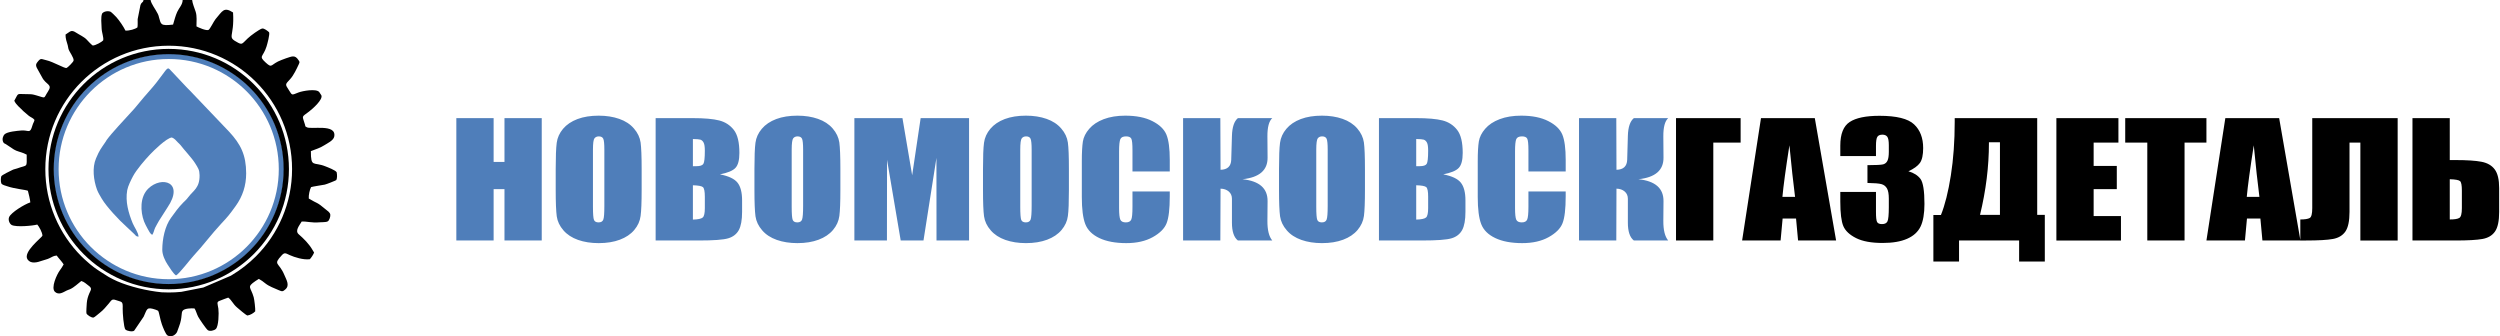 <?xml version="1.0" encoding="UTF-8"?> <!-- Creator: CorelDRAW 2020 (64-Bit) --> <svg xmlns="http://www.w3.org/2000/svg" xmlns:xlink="http://www.w3.org/1999/xlink" xmlns:xodm="http://www.corel.com/coreldraw/odm/2003" xml:space="preserve" width="1286px" height="173px" style="shape-rendering:geometricPrecision; text-rendering:geometricPrecision; image-rendering:optimizeQuality; fill-rule:evenodd; clip-rule:evenodd" viewBox="0 0 738.92 99.47"> <defs> <style type="text/css"> <![CDATA[ .fil1 {fill:#4F7EBA} .fil0 {fill:black} .fil3 {fill:black;fill-rule:nonzero} .fil4 {fill:black;fill-rule:nonzero} .fil2 {fill:#4F7EBA;fill-rule:nonzero} ]]> </style> </defs> <g id="Слой_x0020_1">  <g id="_2580229842032"> <path class="fil0" d="M68.36 81.35c-0.13,0.07 -0.27,0.15 -0.42,0.24l-8.06 3.45 -6.51 1.28c-1.22,0.12 -2.47,0.19 -3.72,0.19 -0.71,0 -1.41,-0.02 -2.1,-0.06 -4.27,-0.43 -9.39,-1.64 -13.18,-3.29 -0.84,-0.38 -1.67,-0.8 -2.47,-1.25l-0.26 -0.16c-1.38,-0.88 -2.83,-1.75 -4.16,-2.74l-0.02 -0.02 -0.01 -0.01c-0.32,-0.25 -0.65,-0.5 -0.96,-0.76l-0.29 -0.25c-0.56,-0.5 -1.03,-0.9 -1.42,-1.25 -0.32,-0.3 -0.63,-0.6 -0.94,-0.9 -6.6,-6.6 -10.68,-15.73 -10.68,-25.8 0,-10.08 4.08,-19.21 10.68,-25.81 6.61,-6.6 15.73,-10.69 25.81,-10.69 10.08,0 19.2,4.09 25.8,10.69 6.6,6.6 10.69,15.73 10.69,25.81 0,10.07 -4.09,19.2 -10.69,25.8 -2.12,2.12 -4.5,3.98 -7.09,5.53zm-11.78 -81.35l-2.8 0c-0.02,1.4 -1.06,2.3 -1.61,3.52 -0.51,1.1 -0.82,2.4 -1.23,3.75 -3.85,0.48 -3.55,-0.17 -4.14,-2.06 -0.19,-0.61 -0.07,-0.5 -0.35,-1.07 -0.73,-1.48 -1.97,-2.96 -2.16,-4.14l-2.09 0c-0.15,0.94 -0.48,0.38 -0.91,1.53l-0.82 4.14c-0.02,0.82 0.06,1.61 -0.06,2.42 -0.65,0.53 -2.4,1.02 -3.55,0.96 -0.54,-1.13 -1.74,-2.91 -2.69,-3.98 -0.27,-0.3 -1.49,-1.52 -1.75,-1.62 -0.94,-0.33 -2.07,-0.01 -2.47,0.57 -0.42,1.07 -0.18,3.03 -0.14,4.32 0.04,1.37 0.7,2.84 0.45,3.62 -0.32,0.39 -2.24,1.52 -3.09,1.5 -0.54,-0.39 -1.29,-1.23 -1.78,-1.75 -0.75,-0.81 -2.13,-1.4 -3.1,-2.04 -1.54,-1.03 -1.77,-0.28 -3.15,0.55 -0.03,1.09 0.34,2.22 0.65,3.18 0.1,0.34 0.1,0.68 0.21,1.05 0.26,0.92 1.66,2.62 1.52,3.47 -0.07,0.43 -1.77,2.09 -2.08,2.19 -0.55,0.19 -3.98,-1.86 -6,-2.3 -1.54,-0.34 -1.58,-0.78 -2.64,0.59 -0.4,0.52 -0.53,0.88 -0.16,1.66l1.53 2.75c1.19,2.38 3.25,2.04 1.79,4.24 -1.48,2.23 -0.42,2.01 -3.46,1.16 -1.17,-0.33 -1.32,-0.36 -2.67,-0.36 -3.41,0.01 -2.41,-0.55 -3.85,1.95 0.56,1.26 1.78,2.1 2.71,3.1l1.63 1.39c0.76,0.54 1.2,0.59 1.64,1.19 -0.15,0.71 -0.38,0.78 -0.63,1.67 -0.74,2.55 -1.03,1.27 -3.28,1.45 -1.18,0.1 -4.13,0.33 -4.96,1.14 -0.42,0.42 -0.8,1.41 -0.39,2.28 0.37,0.57 0.15,0.22 0.83,0.65l2.34 1.55c0.75,0.5 2.14,0.77 2.96,1.13 0.33,0.15 0.47,0.26 0.82,0.39 0,4.05 0.37,2.9 -2.86,4.09 -0.6,0.22 -0.79,0.16 -1.35,0.43 -0.63,0.29 -3.07,1.5 -3.29,1.85 -0.19,0.48 -0.22,1.66 0.02,2.18 0.34,0.45 1.16,0.6 1.72,0.8 2.15,0.76 5.43,1.03 6.11,1.33 0.17,0.48 0.71,2.92 0.72,3.44 -1.76,0.58 -5.64,2.96 -6.26,4.33 -0.37,0.82 0.09,2 0.77,2.37 1.33,0.67 6.12,0.24 7.55,-0.14 0.47,0.5 1.53,2.33 1.52,3.3 -0.21,0.58 -5.9,4.85 -4.39,7.03 0.97,1.39 2.88,0.87 4.29,0.36 0.98,-0.36 1.38,-0.34 2.25,-0.77 0.72,-0.36 1.16,-0.68 2.07,-0.76 0.53,0.75 1.53,1.77 2.06,2.62 -0.41,0.75 -0.67,1.14 -1.16,1.81 -0.8,1.09 -2.74,5.16 -1.38,6.34 1.14,0.98 2.32,0.14 3.4,-0.4 0.43,-0.22 0.6,-0.22 1.03,-0.41 1.25,-0.56 2.37,-1.71 3.33,-2.43 0.95,0.29 1.46,0.88 2.12,1.35 1.21,0.86 0.69,1.25 0.23,2.35 -0.38,0.91 -0.63,1.69 -0.73,2.82 -0.04,0.49 -0.19,2.78 -0.1,3.04 0.17,0.5 1.54,1.39 2.12,1.25 0.27,-0.07 1.6,-1.23 1.89,-1.45 1.02,-0.79 1.77,-1.73 2.61,-2.71 0.62,-0.71 0.84,-1.45 1.94,-1.05 1.97,0.73 2.24,0.18 2.16,2.64 -0.03,0.99 0.29,5.62 0.82,6.12 0.48,0.46 2.14,0.74 2.58,0.33l2.8 -4.13c1.09,-2.27 0.74,-3.04 3.64,-2.04l0.51 0.23c0.02,-0.04 0.08,0.04 0.12,0.07 0.3,0.32 0.58,2.52 1.12,4 0.28,0.78 1.08,2.91 1.67,3.29 1.12,0.67 2.37,-0.15 2.81,-1.01l0.57 -1.56c1.15,-2.97 0.5,-4.14 1.19,-4.84 0.59,-0.59 2.43,-0.67 3.42,-0.58 0.39,0.54 0.67,1.69 1.08,2.46 0.32,0.6 2.26,3.48 2.82,3.94 0.57,0.46 1.91,0.15 2.41,-0.34 0.82,-0.81 0.92,-4.63 0.74,-6 -0.21,-1.54 -0.66,-1.97 0.48,-2.36 0.81,-0.28 1.69,-0.69 2.44,-0.91 1.02,0.74 1.39,1.89 2.58,2.9 0.41,0.35 2.69,2.34 3.1,2.4 0.88,-0.14 1.78,-0.69 2.3,-1.24 0.07,-0.71 -0.25,-3.45 -0.45,-4.16 -0.89,-3.15 -2.19,-2.93 0.54,-4.81l0.98 -0.62c0.74,0.39 1.3,0.83 1.9,1.31 1.11,0.9 2.72,1.46 4,2.03 1.02,0.45 1.21,0.42 1.97,-0.26 1.34,-1.19 0.27,-2.83 -0.32,-4.24 -1.61,-3.89 -3.5,-2.88 -0.74,-5.86 0.84,-0.91 1.2,-0.52 2.35,-0.01 1.36,0.61 4,1.47 5.92,1.21 0.42,-0.42 1.11,-1.48 1.26,-1.98 -0.21,-0.33 -0.2,-0.3 -0.41,-0.67 -1.04,-1.84 -2.58,-3.37 -4.14,-4.73 -1.16,-1.01 0.12,-2.49 0.88,-3.76 1.32,-0.11 3.13,0.45 5.18,0.23 0.78,-0.09 1.98,0.04 2.55,-0.3 0.45,-0.28 0.8,-1.38 0.74,-1.94 -0.08,-0.73 -0.86,-1.16 -1.32,-1.55 -2.9,-2.45 -2.34,-1.58 -5.05,-3.25 -0.09,-0.98 0.29,-2.66 0.67,-3.37 0.27,-0.14 3.47,-0.63 4.05,-0.74 0.5,-0.1 3.12,-1.14 3.43,-1.36 0.27,-0.55 0.25,-1.54 0.1,-2.3 -0.35,-0.61 -2.61,-1.46 -3.36,-1.76 -3.5,-1.41 -4.28,0.49 -4.27,-4.49 1.32,-0.47 2.97,-1.07 3.98,-1.74 0.83,-0.54 2.71,-1.38 2.93,-2.57 0.74,-3.96 -7.11,-1.94 -8.21,-2.8 -0.54,-0.37 -0.24,0 -0.43,-0.68 -0.82,-2.87 -1.21,-2.09 1.22,-3.94 1.03,-0.78 4.16,-3.55 3.61,-4.78 0,-0.01 -0.6,-0.94 -0.64,-0.98 -0.92,-1.05 -4.92,-0.32 -6.11,0.14 -2.2,0.87 -1.82,0.88 -2.88,-0.73 -1.15,-1.74 -1.06,-1.63 0.38,-3.19 1.07,-1.16 1.93,-3.05 2.61,-4.5 0.31,-0.65 0.16,-0.69 -0.14,-1.17 -1.07,-1.67 -2.05,-1.01 -3.69,-0.51l-1.28 0.48c-3.37,1.24 -2.64,2.68 -4.69,0.8 -2.24,-2.05 -0.8,-1.55 0.21,-4.74 0.23,-0.72 1.06,-3.72 0.76,-4.26 -0.43,-0.37 -1.42,-1.2 -2.06,-1.09 -0.4,0.07 -1.7,0.95 -2.11,1.23 -3.81,2.62 -3.3,3.87 -4.94,3 -3.6,-1.91 -1.06,-1.33 -1.54,-8.98 -2.74,-1.75 -3.09,-0.45 -5.17,1.96 -0.54,0.64 -1.65,3.02 -2.1,3.21 -0.72,0.29 -3.01,-0.75 -3.55,-1.05 0,-1.46 0.19,-3.04 -0.25,-4.37 -0.33,-1 -0.95,-2.48 -1.03,-3.44z"></path> <path class="fil1" d="M40.73 70c-0.04,-1.22 -1.25,-2.8 -1.73,-3.97 -1.24,-3.03 -2.22,-6.38 -1.62,-9.78 0.22,-1.22 1.12,-3 1.7,-4.11 1.04,-1.97 3.56,-4.88 5.05,-6.45 1.02,-1.08 4.89,-4.91 6.46,-5.03 0.76,0.29 1.31,0.95 1.74,1.43 0.36,0.41 0.44,0.34 0.8,0.8 1,1.34 3.39,3.87 4.33,5.38 0.9,1.45 1.29,1.95 1.32,3.52 0.07,3.81 -1.87,4.56 -3.31,6.49 -0.61,0.82 -0.92,1.02 -1.53,1.64 -1.34,1.34 -2.53,3 -3.62,4.52 -1.79,2.47 -2.56,6.23 -2.57,9.46 0,1.56 0.89,3.3 1.54,4.3 0.54,0.84 1.79,2.84 2.53,3.26 0.94,-0.46 4.3,-4.88 5.23,-5.87 2.52,-2.68 5.39,-6.5 8.1,-9.4 2.05,-2.19 2.43,-2.66 4.3,-5.25 2.05,-2.84 3.11,-6.03 3.11,-9.67 -0.01,-5.46 -1.62,-8.63 -5.05,-12.33l-11.57 -12.13c-0.48,-0.41 -0.59,-0.65 -1.14,-1.16l-4.2 -4.46c-1.28,-1.37 -1.01,-1.56 -3.21,1.42 -2.44,3.3 -2.45,3.05 -5.04,6.1l-2.9 3.47c-0.47,0.49 -0.69,0.75 -1.1,1.2 -1.93,2.15 -5.48,5.86 -7.03,7.99 -0.21,0.29 -0.23,0.39 -0.41,0.66 -1.27,1.89 -1.69,2.27 -2.77,4.83 -1.17,2.75 -0.71,6.45 0.3,9.23 0.32,0.89 1.01,1.98 1.47,2.77 1.37,2.29 5.09,6.28 7.13,8.08l2.28 2.14c0.62,0.51 0.5,0.84 1.41,0.92z"></path> <path class="fil1" d="M44.75 69.46c0.42,-0.4 0.59,-1.49 0.89,-2.1 0.35,-0.73 0.74,-1.31 1.13,-2.05l2.48 -3.89c5.17,-7.6 -1.68,-9.49 -5.64,-5.64 -2.51,2.44 -2.37,6.73 -1.25,9.72 0.27,0.7 0.66,1.41 1.05,2.14 0.33,0.64 0.8,1.54 1.34,1.82z"></path> <g> <path class="fil2" d="M159.98 34.94l0 36.19 -11.02 0 0 -15.19 -3.21 0 0 15.19 -11.03 0 0 -36.19 11.03 0 0 12.95 3.21 0 0 -12.95 11.02 0zm29.55 21.21c0,3.64 -0.1,6.21 -0.31,7.72 -0.19,1.52 -0.82,2.9 -1.87,4.15 -1.05,1.25 -2.48,2.21 -4.27,2.88 -1.79,0.67 -3.88,1.01 -6.26,1.01 -2.27,0 -4.29,-0.32 -6.09,-0.95 -1.8,-0.64 -3.26,-1.58 -4.35,-2.85 -1.09,-1.26 -1.75,-2.64 -1.96,-4.13 -0.2,-1.5 -0.31,-4.1 -0.31,-7.83l0 -6.19c0,-3.64 0.1,-6.2 0.3,-7.72 0.2,-1.51 0.82,-2.89 1.87,-4.14 1.06,-1.25 2.48,-2.21 4.28,-2.89 1.79,-0.67 3.88,-1 6.26,-1 2.26,0 4.29,0.32 6.09,0.95 1.8,0.63 3.25,1.58 4.34,2.85 1.1,1.26 1.75,2.64 1.97,4.13 0.2,1.49 0.31,4.1 0.31,7.82l0 6.19zm-11.03 -11.88c0,-1.68 -0.1,-2.76 -0.32,-3.23 -0.21,-0.46 -0.65,-0.7 -1.31,-0.7 -0.56,0 -0.99,0.19 -1.29,0.57 -0.3,0.37 -0.45,1.49 -0.45,3.36l0 16.89c0,2.09 0.1,3.39 0.3,3.88 0.19,0.49 0.65,0.74 1.36,0.74 0.73,0 1.21,-0.28 1.41,-0.85 0.21,-0.56 0.3,-1.91 0.3,-4.04l0 -16.62zm15.17 -9.33l10.95 0c3.46,0 6.08,0.23 7.86,0.69 1.79,0.46 3.22,1.4 4.32,2.8 1.1,1.41 1.64,3.68 1.64,6.8 0,2.12 -0.38,3.59 -1.16,4.42 -0.77,0.84 -2.31,1.47 -4.59,1.92 2.55,0.5 4.28,1.31 5.19,2.45 0.91,1.14 1.36,2.89 1.36,5.25l0 3.36c0,2.45 -0.33,4.25 -0.98,5.44 -0.65,1.17 -1.68,1.98 -3.11,2.41 -1.43,0.44 -4.35,0.65 -8.78,0.65l-12.7 0 0 -36.19zm11.02 6.18l0 8.05c0.46,-0.02 0.82,-0.02 1.08,-0.02 1.05,0 1.73,-0.23 2.01,-0.68 0.3,-0.46 0.44,-1.76 0.44,-3.91 0,-1.13 -0.12,-1.93 -0.36,-2.38 -0.24,-0.45 -0.55,-0.74 -0.93,-0.87 -0.39,-0.11 -1.14,-0.18 -2.24,-0.19zm0 13.68l0 10.15c1.51,-0.04 2.49,-0.25 2.91,-0.62 0.42,-0.37 0.62,-1.3 0.62,-2.76l0 -3.39c0,-1.55 -0.19,-2.49 -0.56,-2.83 -0.38,-0.32 -1.37,-0.51 -2.97,-0.55zm43.62 1.35c0,3.64 -0.1,6.21 -0.3,7.72 -0.2,1.52 -0.82,2.9 -1.88,4.15 -1.05,1.25 -2.48,2.21 -4.27,2.88 -1.79,0.67 -3.88,1.01 -6.26,1.01 -2.27,0 -4.29,-0.32 -6.09,-0.95 -1.8,-0.64 -3.26,-1.58 -4.34,-2.85 -1.1,-1.26 -1.75,-2.64 -1.97,-4.13 -0.2,-1.5 -0.31,-4.1 -0.31,-7.83l0 -6.19c0,-3.64 0.1,-6.2 0.3,-7.72 0.2,-1.51 0.82,-2.89 1.88,-4.14 1.05,-1.25 2.48,-2.21 4.27,-2.89 1.79,-0.67 3.88,-1 6.26,-1 2.27,0 4.29,0.32 6.09,0.95 1.8,0.63 3.26,1.58 4.35,2.85 1.09,1.26 1.74,2.64 1.96,4.13 0.2,1.49 0.31,4.1 0.31,7.82l0 6.19zm-11.02 -11.88c0,-1.68 -0.11,-2.76 -0.32,-3.23 -0.22,-0.46 -0.66,-0.7 -1.32,-0.7 -0.56,0 -0.99,0.19 -1.29,0.57 -0.29,0.37 -0.45,1.49 -0.45,3.36l0 16.89c0,2.09 0.1,3.39 0.3,3.88 0.2,0.49 0.65,0.74 1.36,0.74 0.74,0 1.21,-0.28 1.41,-0.85 0.21,-0.56 0.31,-1.91 0.31,-4.04l0 -16.62zm49.08 -9.33l0 36.19 -9.63 0 -0.02 -24.43 -3.83 24.43 -6.74 0 -4.04 -23.88 -0.03 23.88 -9.63 0 0 -36.19 14.22 0c0.4,2.19 0.84,4.77 1.31,7.71l1.56 9.19 2.51 -16.9 14.32 0zm29.53 21.21c0,3.64 -0.09,6.21 -0.3,7.72 -0.19,1.52 -0.82,2.9 -1.87,4.15 -1.05,1.25 -2.48,2.21 -4.27,2.88 -1.8,0.67 -3.88,1.01 -6.26,1.01 -2.27,0 -4.29,-0.32 -6.1,-0.95 -1.8,-0.64 -3.25,-1.58 -4.34,-2.85 -1.1,-1.26 -1.75,-2.64 -1.96,-4.13 -0.21,-1.5 -0.31,-4.1 -0.31,-7.83l0 -6.19c0,-3.64 0.09,-6.2 0.3,-7.72 0.2,-1.51 0.82,-2.89 1.87,-4.14 1.06,-1.25 2.48,-2.21 4.27,-2.89 1.8,-0.67 3.88,-1 6.27,-1 2.26,0 4.29,0.32 6.09,0.95 1.8,0.63 3.25,1.58 4.34,2.85 1.1,1.26 1.75,2.64 1.96,4.13 0.21,1.49 0.31,4.1 0.31,7.82l0 6.19zm-11.02 -11.88c0,-1.68 -0.11,-2.76 -0.32,-3.23 -0.21,-0.46 -0.65,-0.7 -1.31,-0.7 -0.56,0 -0.99,0.19 -1.29,0.57 -0.3,0.37 -0.45,1.49 -0.45,3.36l0 16.89c0,2.09 0.1,3.39 0.29,3.88 0.2,0.49 0.65,0.74 1.37,0.74 0.73,0 1.2,-0.28 1.41,-0.85 0.2,-0.56 0.3,-1.91 0.3,-4.04l0 -16.62zm40.85 6.45l-11.03 0 0 -6.28c0,-1.83 -0.11,-2.97 -0.34,-3.42 -0.24,-0.45 -0.75,-0.68 -1.55,-0.68 -0.89,0 -1.46,0.27 -1.7,0.82 -0.24,0.56 -0.37,1.75 -0.37,3.58l0 16.79c0,1.76 0.13,2.91 0.37,3.45 0.24,0.53 0.79,0.8 1.62,0.8 0.82,0 1.35,-0.27 1.6,-0.81 0.25,-0.53 0.37,-1.8 0.37,-3.79l0 -4.55 11.03 0 0 1.41c0,3.75 -0.31,6.41 -0.93,7.97 -0.61,1.58 -1.99,2.95 -4.1,4.13 -2.12,1.18 -4.73,1.77 -7.83,1.77 -3.22,0 -5.88,-0.5 -7.98,-1.5 -2.08,-0.99 -3.47,-2.37 -4.15,-4.14 -0.68,-1.77 -1.02,-4.43 -1.02,-7.97l0 -10.57c0,-2.61 0.11,-4.56 0.31,-5.87 0.22,-1.3 0.83,-2.56 1.88,-3.76 1.03,-1.21 2.47,-2.16 4.3,-2.86 1.84,-0.69 3.96,-1.03 6.35,-1.03 3.23,0 5.91,0.53 8.02,1.61 2.11,1.06 3.49,2.4 4.16,4 0.66,1.6 0.99,4.09 0.99,7.47l0 3.43zm3.94 -15.78l11.02 0 0.06 15.28c2.04,-0.04 3.09,-1.03 3.16,-2.95l0.21 -7.06c0.07,-2.6 0.66,-4.36 1.76,-5.27l10.17 0c-0.98,0.88 -1.46,2.7 -1.44,5.45l0.05 6.21c0.04,3.75 -2.43,5.89 -7.42,6.41 4.99,0.52 7.46,2.69 7.42,6.51l-0.05 5.76c-0.02,2.74 0.46,4.69 1.44,5.85l-10.17 0c-1.17,-0.91 -1.76,-2.67 -1.76,-5.28l0 -7.05c0,-0.9 -0.31,-1.62 -0.94,-2.16 -0.63,-0.54 -1.44,-0.82 -2.43,-0.84l-0.06 15.33 -11.02 0 0 -36.19zm53.79 21.21c0,3.64 -0.1,6.21 -0.3,7.72 -0.2,1.52 -0.83,2.9 -1.88,4.15 -1.05,1.25 -2.48,2.21 -4.27,2.88 -1.79,0.67 -3.88,1.01 -6.26,1.01 -2.27,0 -4.29,-0.32 -6.09,-0.95 -1.8,-0.64 -3.26,-1.58 -4.34,-2.85 -1.1,-1.26 -1.75,-2.64 -1.97,-4.13 -0.2,-1.5 -0.31,-4.1 -0.31,-7.83l0 -6.19c0,-3.64 0.1,-6.2 0.3,-7.72 0.2,-1.51 0.82,-2.89 1.88,-4.14 1.05,-1.25 2.48,-2.21 4.27,-2.89 1.79,-0.67 3.88,-1 6.26,-1 2.27,0 4.29,0.32 6.09,0.95 1.8,0.63 3.26,1.58 4.35,2.85 1.09,1.26 1.74,2.64 1.96,4.13 0.2,1.49 0.31,4.1 0.31,7.82l0 6.19zm-11.02 -11.88c0,-1.68 -0.11,-2.76 -0.32,-3.23 -0.22,-0.46 -0.66,-0.7 -1.32,-0.7 -0.56,0 -0.99,0.19 -1.29,0.57 -0.29,0.37 -0.45,1.49 -0.45,3.36l0 16.89c0,2.09 0.1,3.39 0.3,3.88 0.19,0.49 0.65,0.74 1.36,0.74 0.73,0 1.21,-0.28 1.41,-0.85 0.21,-0.56 0.31,-1.91 0.31,-4.04l0 -16.62zm15.16 -9.33l10.95 0c3.46,0 6.08,0.23 7.87,0.69 1.78,0.46 3.22,1.4 4.31,2.8 1.1,1.41 1.64,3.68 1.64,6.8 0,2.12 -0.38,3.59 -1.16,4.42 -0.77,0.84 -2.31,1.47 -4.59,1.92 2.55,0.5 4.28,1.31 5.19,2.45 0.91,1.14 1.37,2.89 1.37,5.25l0 3.36c0,2.45 -0.33,4.25 -0.99,5.44 -0.65,1.17 -1.68,1.98 -3.11,2.41 -1.42,0.44 -4.35,0.65 -8.77,0.65l-12.71 0 0 -36.19zm11.02 6.18l0 8.05c0.46,-0.02 0.82,-0.02 1.08,-0.02 1.05,0 1.73,-0.23 2.02,-0.68 0.29,-0.46 0.43,-1.76 0.43,-3.91 0,-1.13 -0.11,-1.93 -0.35,-2.38 -0.24,-0.45 -0.56,-0.74 -0.94,-0.87 -0.38,-0.11 -1.13,-0.18 -2.24,-0.19zm0 13.68l0 10.15c1.52,-0.04 2.49,-0.25 2.91,-0.62 0.42,-0.37 0.62,-1.3 0.62,-2.76l0 -3.39c0,-1.55 -0.18,-2.49 -0.56,-2.83 -0.37,-0.32 -1.36,-0.51 -2.97,-0.55zm44.21 -4.08l-11.02 0 0 -6.28c0,-1.83 -0.12,-2.97 -0.35,-3.42 -0.23,-0.45 -0.75,-0.68 -1.54,-0.68 -0.9,0 -1.47,0.27 -1.71,0.82 -0.24,0.56 -0.36,1.75 -0.36,3.58l0 16.79c0,1.76 0.12,2.91 0.36,3.45 0.24,0.53 0.79,0.8 1.63,0.8 0.81,0 1.34,-0.27 1.59,-0.81 0.25,-0.53 0.38,-1.8 0.38,-3.79l0 -4.55 11.02 0 0 1.41c0,3.75 -0.31,6.41 -0.93,7.97 -0.61,1.58 -1.99,2.95 -4.1,4.13 -2.12,1.18 -4.73,1.77 -7.83,1.77 -3.22,0 -5.88,-0.5 -7.97,-1.5 -2.09,-0.99 -3.48,-2.37 -4.16,-4.14 -0.68,-1.77 -1.02,-4.43 -1.02,-7.97l0 -10.57c0,-2.61 0.11,-4.56 0.32,-5.87 0.21,-1.3 0.83,-2.56 1.87,-3.76 1.03,-1.21 2.47,-2.16 4.31,-2.86 1.83,-0.69 3.95,-1.03 6.34,-1.03 3.23,0 5.91,0.53 8.02,1.61 2.11,1.06 3.49,2.4 4.16,4 0.66,1.6 0.99,4.09 0.99,7.47l0 3.43zm3.94 -15.78l11.03 0 0.05 15.28c2.04,-0.04 3.1,-1.03 3.17,-2.95l0.2 -7.06c0.07,-2.6 0.66,-4.36 1.77,-5.27l10.16 0c-0.98,0.88 -1.46,2.7 -1.44,5.45l0.05 6.21c0.04,3.75 -2.43,5.89 -7.42,6.41 4.99,0.52 7.46,2.69 7.42,6.51l-0.05 5.76c-0.02,2.74 0.46,4.69 1.44,5.85l-10.16 0c-1.18,-0.91 -1.77,-2.67 -1.77,-5.28l0 -7.05c0,-0.9 -0.31,-1.62 -0.94,-2.16 -0.63,-0.54 -1.44,-0.82 -2.43,-0.84l-0.05 15.33 -11.03 0 0 -36.19z"></path> <path class="fil3" d="M514.57 42.17l-8.08 0 0 28.96 -11.03 0 0 -36.19 19.11 0 0 7.23zm21.94 -7.23l6.3 36.19 -11.25 0 -0.6 -6.5 -3.97 0 -0.6 6.5 -11.38 0 5.58 -36.19 15.92 0zm-5.84 23.29c-0.53,-4.1 -1.08,-9.18 -1.67,-15.25 -1.09,6.96 -1.78,12.04 -2.07,15.25l3.74 0zm33.53 -7.57c1.6,0.46 2.78,1.22 3.57,2.26 0.77,1.05 1.17,3.52 1.17,7.39 0,2.88 -0.39,5.11 -1.15,6.7 -0.77,1.58 -2.09,2.79 -3.97,3.61 -1.88,0.83 -4.29,1.24 -7.24,1.24 -3.33,0 -5.96,-0.48 -7.86,-1.44 -1.91,-0.96 -3.17,-2.14 -3.77,-3.54 -0.59,-1.38 -0.9,-3.81 -0.9,-7.26l0 -2.86 10.55 0 0 5.89c0,1.57 0.1,2.57 0.32,2.99 0.22,0.43 0.71,0.64 1.46,0.64 0.82,0 1.36,-0.27 1.62,-0.81 0.26,-0.53 0.4,-1.93 0.4,-4.2l0 -2.51c0,-1.39 -0.18,-2.4 -0.55,-3.04 -0.37,-0.64 -0.91,-1.06 -1.62,-1.26 -0.72,-0.2 -2.1,-0.32 -4.15,-0.35l0 -5.26c2.51,0 4.05,-0.09 4.65,-0.24 0.59,-0.17 1.01,-0.52 1.27,-1.08 0.26,-0.55 0.4,-1.41 0.4,-2.59l0 -2c0,-1.27 -0.16,-2.1 -0.46,-2.5 -0.31,-0.41 -0.79,-0.61 -1.43,-0.61 -0.74,0 -1.24,0.22 -1.5,0.64 -0.28,0.42 -0.41,1.33 -0.41,2.71l0 2.97 -10.55 0 0 -3.08c0,-3.46 0.93,-5.78 2.78,-6.99 1.84,-1.22 4.78,-1.83 8.8,-1.83 5.03,0 8.45,0.84 10.24,2.53 1.79,1.68 2.69,4.02 2.69,7.01 0,2.03 -0.32,3.5 -0.96,4.4 -0.65,0.9 -1.79,1.72 -3.4,2.47zm40.34 26.69l-7.6 0 0 -6.22 -17.77 0 0 6.22 -7.59 0 0 -13.77 2.24 0c1.19,-2.96 2.17,-6.86 2.93,-11.7 0.76,-4.83 1.14,-10.12 1.14,-15.84l0 -1.1 24.4 0 0 28.6 2.25 0 0 13.81zm-13.27 -13.81l0 -21.46 -3.26 0 0 0.26c0,6.94 -0.88,14 -2.63,21.2l5.89 0zm16.69 -28.6l18.35 0 0 7.23 -7.33 0 0 6.91 6.85 0 0 6.86 -6.85 0 0 7.96 8.08 0 0 7.23 -19.1 0 0 -36.19zm44.38 0l0 7.23 -6.47 0 0 28.96 -11.02 0 0 -28.96 -6.53 0 0 -7.23 24.02 0zm21.51 0l6.29 36.19 -11.24 0 -0.6 -6.5 -3.97 0 -0.6 6.5 -11.39 0 5.59 -36.19 15.92 0zm-5.84 23.29c-0.53,-4.1 -1.08,-9.18 -1.67,-15.25 -1.09,6.96 -1.78,12.04 -2.07,15.25l3.74 0zm40.89 12.9l-11.03 0 0 -28.96 -3.21 0 0 20.49c0,2.7 -0.41,4.64 -1.22,5.81 -0.82,1.18 -2.05,1.91 -3.7,2.21 -1.66,0.3 -4.29,0.45 -7.91,0.45l-1.72 0 0 -6.22c1.34,0 2.26,-0.15 2.77,-0.43 0.51,-0.28 0.76,-1.25 0.76,-2.9l0 -26.64 25.26 0 0 36.19zm30.02 -8.46c0,2.69 -0.41,4.63 -1.23,5.8 -0.81,1.18 -2.06,1.91 -3.72,2.21 -1.67,0.3 -4.32,0.45 -7.96,0.45l-12.73 0 0 -36.19 11.03 0 0 12.4 1.7 0c3.39,0 5.97,0.17 7.71,0.51 1.74,0.34 3.04,1.1 3.9,2.27 0.87,1.17 1.3,3.01 1.3,5.51l0 7.04zm-11.03 -1.09l0 -5.24c0,-1.52 -0.17,-2.44 -0.53,-2.77 -0.36,-0.33 -1.37,-0.51 -3.05,-0.56l0 11.9c1.4,0 2.34,-0.15 2.83,-0.46 0.5,-0.3 0.75,-1.26 0.75,-2.87z"></path> </g> <path class="fil2" d="M49.65 15.89c9.42,0 17.95,3.82 24.13,9.99 6.17,6.18 9.99,14.71 9.99,24.14 0,9.42 -3.82,17.95 -9.99,24.13 -6.18,6.17 -14.71,9.99 -24.13,9.99 -9.43,0 -17.96,-3.82 -24.13,-9.99 -6.18,-6.18 -10,-14.71 -10,-24.13 0,-9.43 3.82,-17.96 10,-24.14 6.17,-6.17 14.7,-9.99 24.13,-9.99zm23.02 11.1c-5.89,-5.89 -14.03,-9.54 -23.02,-9.54 -8.99,0 -17.14,3.65 -23.03,9.54 -5.89,5.89 -9.53,14.03 -9.53,23.03 0,8.99 3.64,17.13 9.53,23.02 5.89,5.89 14.04,9.54 23.03,9.54 8.99,0 17.13,-3.65 23.02,-9.54 5.89,-5.89 9.54,-14.03 9.54,-23.02 0,-9 -3.65,-17.14 -9.54,-23.03z"></path> <path class="fil4" d="M49.65 14.46c9.82,0 18.71,3.98 25.14,10.41 6.44,6.43 10.42,15.33 10.42,25.15 0,9.81 -3.98,18.7 -10.42,25.14 -6.43,6.43 -15.32,10.41 -25.14,10.41 -9.82,0 -18.71,-3.98 -25.15,-10.41 -6.43,-6.44 -10.41,-15.33 -10.41,-25.14 0,-9.82 3.98,-18.72 10.41,-25.15 6.44,-6.43 15.33,-10.41 25.15,-10.41zm24.04 11.52c-6.16,-6.15 -14.66,-9.96 -24.04,-9.96 -9.39,0 -17.89,3.81 -24.04,9.96 -6.15,6.15 -9.96,14.65 -9.96,24.04 0,9.38 3.81,17.88 9.96,24.03 6.15,6.15 14.65,9.96 24.04,9.96 9.38,0 17.88,-3.81 24.04,-9.96 6.15,-6.15 9.95,-14.65 9.95,-24.03 0,-9.39 -3.8,-17.89 -9.95,-24.04z"></path> </g> </g> </svg> 